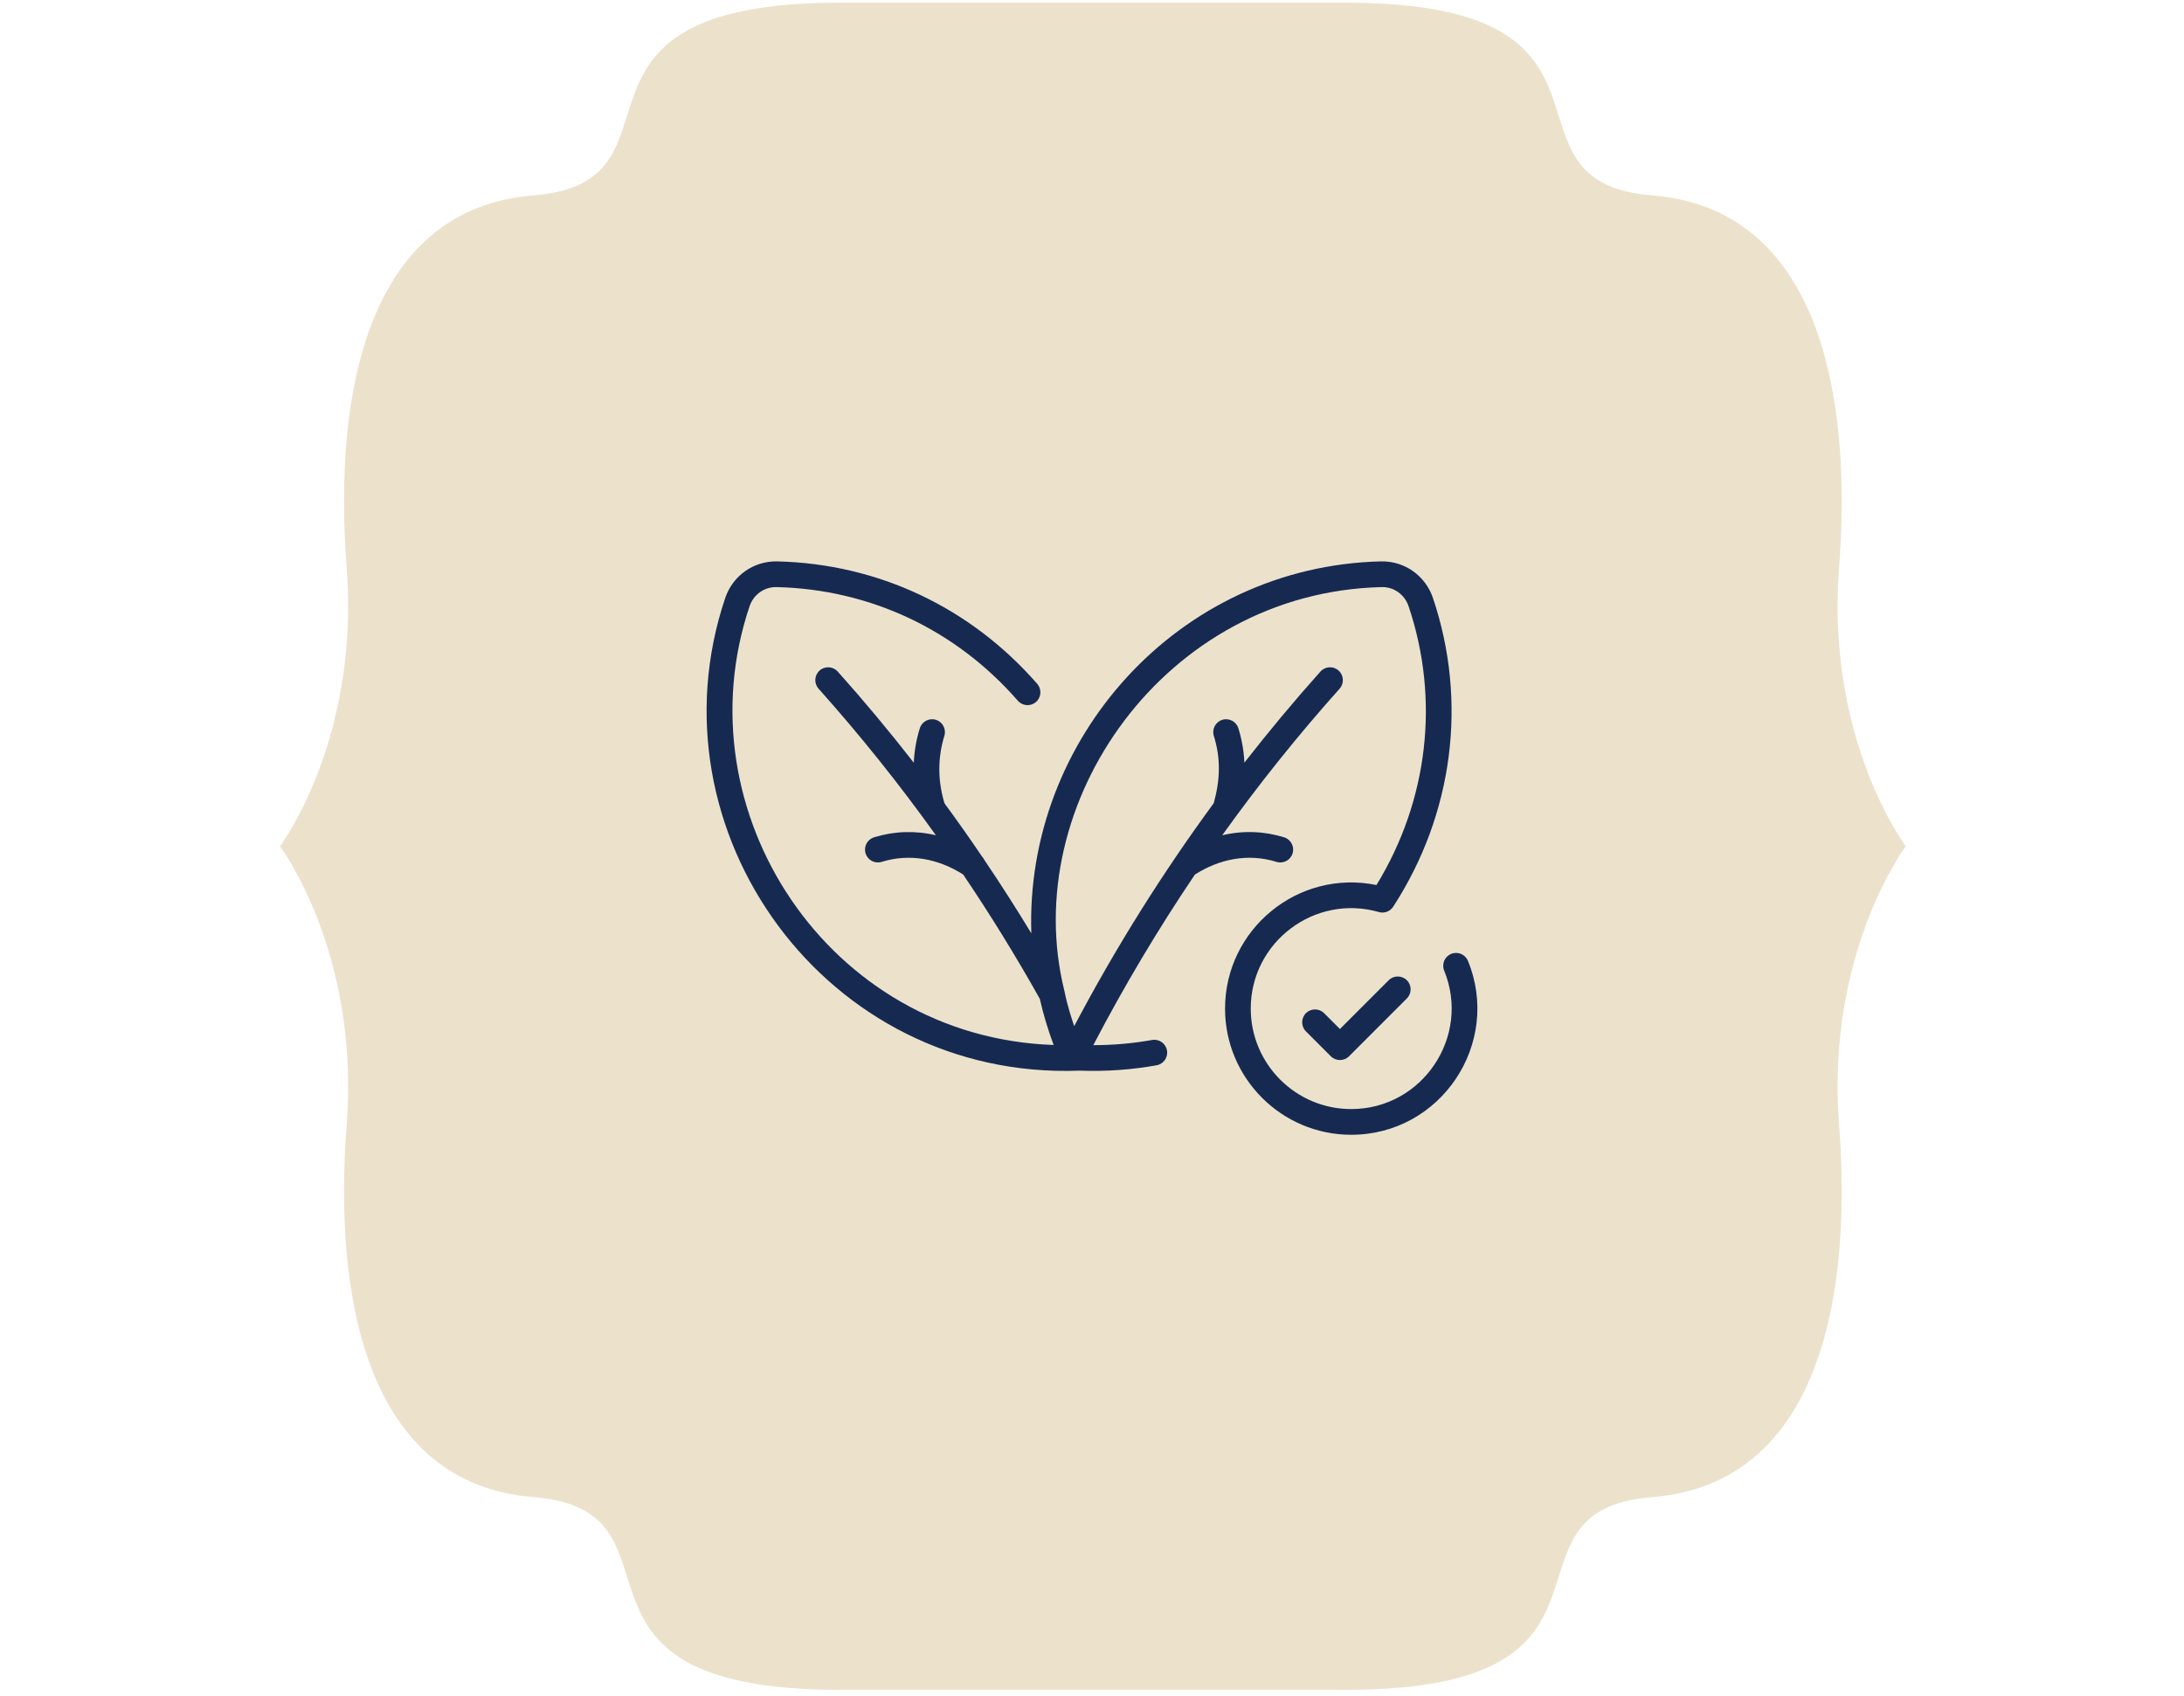 <svg xmlns="http://www.w3.org/2000/svg" fill="none" viewBox="0 0 170 132" height="132" width="170">
<path fill="#ECE2CC" d="M21.791 65.859C21.791 65.859 28.022 57.614 26.983 44.17C25.945 30.721 28.54 16.242 41.522 15.208C54.502 14.174 41.522 0.209 65.406 0.209L104.729 0.209C128.614 0.209 115.633 14.172 128.614 15.208C141.596 16.242 144.191 30.721 143.152 44.17C142.115 57.616 148.345 65.859 148.345 65.859C148.345 65.859 142.115 74.103 143.152 87.547C144.191 100.993 141.596 115.476 128.614 116.509C115.633 117.542 128.614 131.508 104.729 131.508L65.406 131.508C41.522 131.508 54.502 117.542 41.522 116.509C28.542 115.476 25.945 100.993 26.983 87.547C28.022 74.103 21.791 65.859 21.791 65.859Z"></path>
<g clip-path="url(#clip0_1486_2145)">
<path fill="#162A51" d="M114.265 74.781C114.056 74.269 113.472 74.024 112.96 74.233C112.449 74.442 112.203 75.027 112.413 75.538C114.506 80.657 110.725 86.311 105.174 86.311C100.863 86.311 97.357 82.805 97.357 78.495C97.357 73.311 102.337 69.549 107.331 70.979C107.759 71.102 108.21 70.925 108.446 70.561C113.123 63.348 114.251 54.596 111.543 46.548C110.965 44.833 109.371 43.649 107.489 43.689C91.652 44.072 79.772 57.581 80.278 72.634C79.105 70.701 77.886 68.796 76.622 66.925C76.577 66.828 76.516 66.738 76.44 66.658C74.297 63.502 73.54 62.588 73.51 62.489C72.986 60.749 72.986 58.945 73.507 57.272C73.672 56.745 73.378 56.184 72.85 56.019C72.323 55.854 71.762 56.149 71.597 56.676C71.325 57.548 71.169 58.447 71.128 59.355C69.232 56.921 67.258 54.554 65.209 52.263C64.841 51.851 64.208 51.816 63.796 52.184C63.384 52.552 63.349 53.185 63.717 53.597C66.955 57.218 70.004 61.029 72.848 65.002C71.224 64.619 69.593 64.681 68.036 65.162C67.508 65.325 67.213 65.886 67.376 66.414C67.539 66.942 68.1 67.237 68.627 67.074C70.834 66.393 73.056 66.836 74.973 68.058C77.09 71.192 79.08 74.419 80.936 77.727C81.21 78.938 81.572 80.137 82.014 81.323C64.491 80.732 52.967 63.164 58.343 47.187C58.653 46.268 59.497 45.666 60.453 45.69C67.737 45.866 74.406 49.007 79.229 54.535C79.592 54.951 80.224 54.994 80.641 54.631C81.057 54.268 81.1 53.636 80.737 53.219C75.54 47.264 68.354 43.879 60.501 43.689C58.667 43.648 57.037 44.794 56.447 46.548C50.346 64.676 64.297 84.071 84.026 83.321C86.068 83.394 88.055 83.258 90.028 82.904C90.572 82.807 90.934 82.287 90.837 81.743C90.739 81.199 90.218 80.838 89.675 80.935C88.18 81.203 86.646 81.336 85.1 81.338C87.489 76.758 90.131 72.326 93.009 68.063C94.923 66.841 97.149 66.39 99.363 67.074C99.891 67.238 100.451 66.942 100.614 66.414C100.777 65.886 100.482 65.325 99.954 65.162C98.436 64.693 96.802 64.609 95.137 65.003C97.977 61.036 101.026 57.228 104.273 53.597C104.641 53.185 104.606 52.553 104.194 52.184C103.782 51.816 103.149 51.851 102.781 52.263C100.729 54.558 98.756 56.923 96.862 59.352C96.82 58.445 96.665 57.547 96.393 56.676C96.229 56.149 95.668 55.854 95.14 56.019C94.612 56.184 94.318 56.745 94.483 57.273C95.034 59.038 94.976 60.714 94.475 62.507C90.566 67.832 86.9 73.631 83.615 79.859C83.015 78.088 82.912 77.361 82.85 77.108C79.232 62.536 90.678 46.097 107.537 45.69C108.492 45.661 109.337 46.268 109.646 47.187C112.084 54.431 111.168 62.295 107.143 68.875C101.02 67.629 95.356 72.33 95.356 78.494C95.356 83.908 99.76 88.312 105.174 88.312C112.151 88.312 116.893 81.208 114.265 74.781Z"></path>
<path fill="#162A51" d="M108.093 76.286L104.298 80.081L103.067 78.85C102.676 78.459 102.043 78.459 101.652 78.85C101.261 79.241 101.261 79.874 101.652 80.265L103.591 82.204C103.982 82.594 104.615 82.594 105.006 82.204L109.508 77.701C109.899 77.31 109.899 76.677 109.508 76.286C109.118 75.895 108.484 75.895 108.093 76.286Z"></path>
</g>
<defs>
<clipPath id="clip0_1486_2145">
<rect transform="translate(55 36)" fill="white" height="60" width="60"></rect>
</clipPath>
</defs>
</svg>
